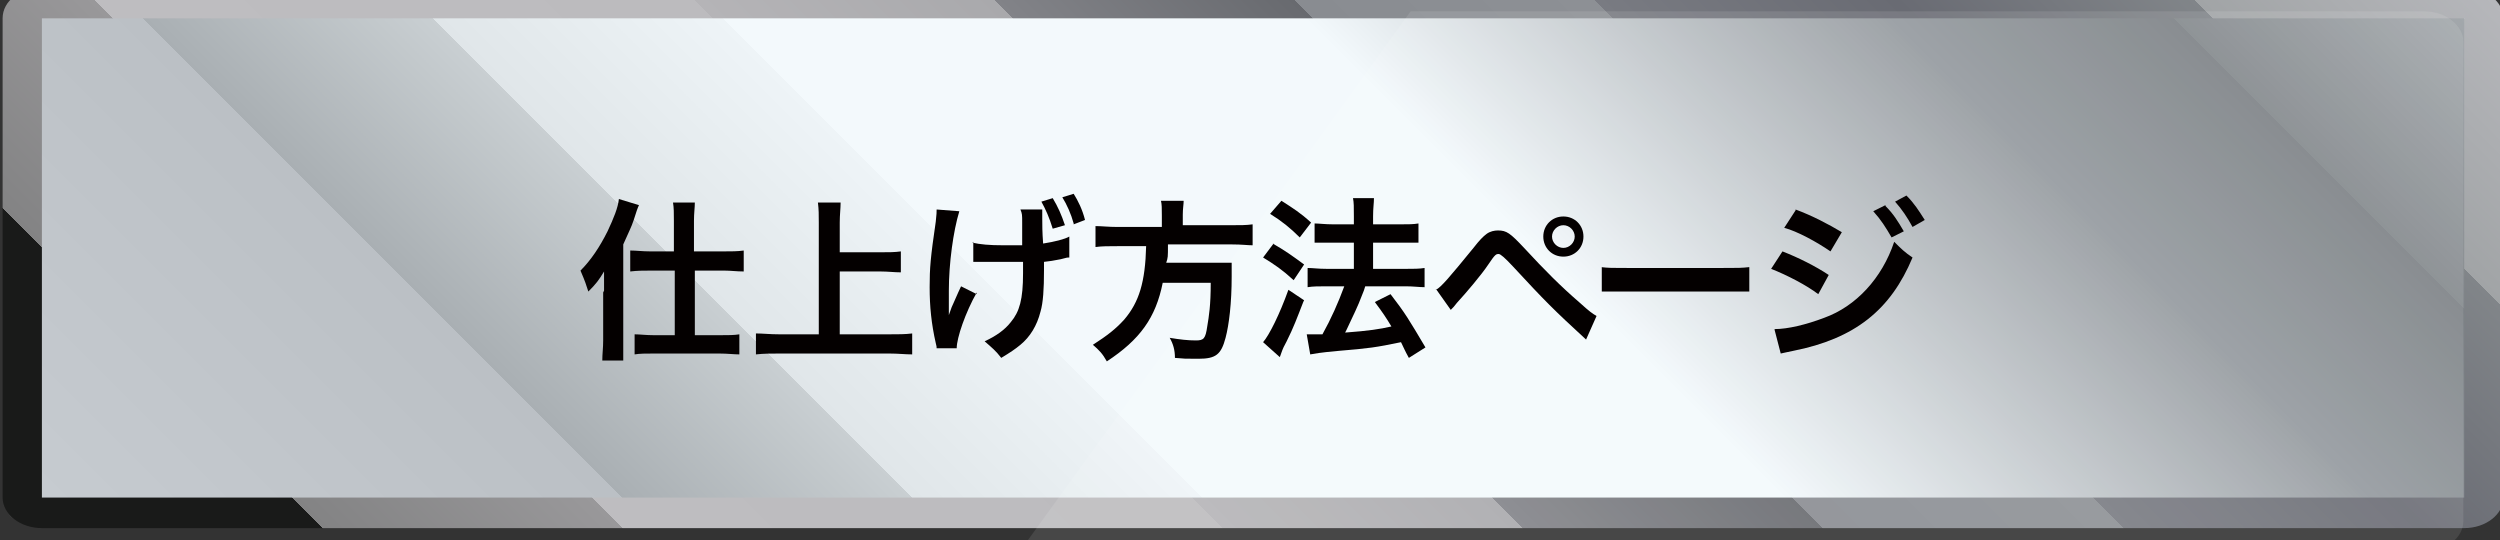 <?xml version="1.0" encoding="UTF-8"?>
<svg id="_レイヤー_1" xmlns="http://www.w3.org/2000/svg" version="1.1" xmlns:xlink="http://www.w3.org/1999/xlink" viewBox="0 0 286.4 61.9">
  <rect x="0" y="0" width="286.4" height="61.9" fill="#333333" stroke="none"/>
  <!-- Generator: Adobe Illustrator 29.8.1, SVG Export Plug-In . SVG Version: 2.1.1 Build 2)  -->
  <defs>
    <style>
      .st0 {
        fill: #fff;
        opacity: .1;
      }

      .st1 {
        fill: url(#Silver_04);
      }

      .st2 {
        fill: url(#_名称未設定グラデーション_6);
      }

      .st3 {
        fill: #040000;
      }
    </style>
    <linearGradient id="_名称未設定グラデーション_6" data-name="名称未設定グラデーション 6" x1="57.6" y1="115.5" x2="229.4" y2="-56.4" gradientUnits="userSpaceOnUse">
      <stop offset="0" stop-color="#a9abad"/>
      <stop offset="0" stop-color="#a6a8aa"/>
      <stop offset="0" stop-color="#9d9fa0"/>
      <stop offset="0" stop-color="#8d8f90"/>
      <stop offset="0" stop-color="#78797a"/>
      <stop offset="0" stop-color="#5b5d5d"/>
      <stop offset="0" stop-color="#3a3b3a"/>
      <stop offset="0" stop-color="#191a19"/>
      <stop offset=".1" stop-color="#191a19"/>
      <stop offset=".1" stop-color="#242524"/>
      <stop offset=".1" stop-color="#484848"/>
      <stop offset=".1" stop-color="#686869"/>
      <stop offset=".1" stop-color="#838384"/>
      <stop offset=".2" stop-color="#99989a"/>
      <stop offset=".2" stop-color="#a9a9ab"/>
      <stop offset=".2" stop-color="#b5b4b7"/>
      <stop offset=".2" stop-color="#bcbbbe"/>
      <stop offset=".2" stop-color="#bebdc0"/>
      <stop offset=".4" stop-color="#bcbbbe"/>
      <stop offset=".4" stop-color="#b5b4b7"/>
      <stop offset=".5" stop-color="#a9a9ac"/>
      <stop offset=".5" stop-color="#98989c"/>
      <stop offset=".5" stop-color="#828388"/>
      <stop offset=".6" stop-color="#686a6f"/>
      <stop offset=".6" stop-color="#4c4f55"/>
      <stop offset=".6" stop-color="#52555b"/>
      <stop offset=".6" stop-color="#6c6f74"/>
      <stop offset=".6" stop-color="#7e8186"/>
      <stop offset=".6" stop-color="#898c91"/>
      <stop offset=".7" stop-color="#8d9095"/>
      <stop offset=".7" stop-color="#8b8e93"/>
      <stop offset=".7" stop-color="#84878d"/>
      <stop offset=".7" stop-color="#797b82"/>
      <stop offset=".8" stop-color="#696b73"/>
      <stop offset=".9" stop-color="#818589"/>
      <stop offset=".9" stop-color="#8e9294"/>
      <stop offset=".9" stop-color="#a1a4a6"/>
      <stop offset="1" stop-color="#b6b7bb"/>
      <stop offset="1" stop-color="#bebfc3"/>
    </linearGradient>
    <linearGradient id="Silver_04" data-name="Silver 04" x1="60.4" y1="112.6" x2="226.6" y2="-53.6" gradientUnits="userSpaceOnUse">
      <stop offset="0" stop-color="#cacfd4"/>
      <stop offset="0" stop-color="#c6cbd0"/>
      <stop offset=".2" stop-color="#bbc0c5"/>
      <stop offset=".2" stop-color="#a9afb3"/>
      <stop offset=".2" stop-color="#a9afb3"/>
      <stop offset=".2" stop-color="#a9afb3"/>
      <stop offset=".3" stop-color="#c9cfd2"/>
      <stop offset=".3" stop-color="#e0e6e9"/>
      <stop offset=".4" stop-color="#eef4f7"/>
      <stop offset=".4" stop-color="#f3f9fc"/>
      <stop offset=".6" stop-color="#f3f9fc"/>
      <stop offset=".8" stop-color="#959a9f"/>
      <stop offset=".8" stop-color="#aeb5ba"/>
      <stop offset=".8" stop-color="#93999e"/>
      <stop offset=".9" stop-color="#7c8185"/>
      <stop offset=".9" stop-color="#6d7377"/>
      <stop offset=".9" stop-color="#696e72"/>
      <stop offset=".9" stop-color="#6f7479"/>
      <stop offset=".9" stop-color="#83888c"/>
      <stop offset="1" stop-color="#a3a8ac"/>
      <stop offset="1" stop-color="#cacfd4"/>
    </linearGradient>
  </defs>
  <path class="st2" d="M282.2,60.5H4.8c-2.5,0-4.5-1.6-4.5-3.5V2.1C.3.1,2.3-1.4,4.8-1.4h277.5c2.5,0,4.5,1.6,4.5,3.5v54.9c0,1.9-2,3.5-4.5,3.5Z"/>
  <rect class="st1" x="4.8" y="2.1" width="277.5" height="54.9"/>
  <path class="st0" d="M277.7,63.2H116.8L161.6,1.3h116.1c2.5,0,4.5,1.6,4.5,3.5v54.9c0,1.9-2,3.5-4.5,3.5Z"/>
  <g>
    <path class="st3" d="M69.2,33.3c0-1,0-1.2,0-2.2-.6,1-.9,1.4-1.8,2.3-.3-.9-.3-1-.9-2.4,1.2-1.2,2.2-2.7,3.1-4.5.7-1.5,1.2-2.7,1.3-3.7l2.3.7q-.2.4-.6,1.7c-.3.9-.5,1.2-1.2,2.8v11c0,.9,0,1.5,0,2.3h-2.4c0-.8.1-1.4.1-2.3v-5.5ZM77.2,25.3c0-.9,0-1.5-.1-2.1h2.5c0,.6-.1,1.2-.1,2.1v3.5h3.4c.9,0,1.6,0,2.3-.1v2.4c-.8,0-1.5-.1-2.2-.1h-3.4v7.4h2.9c.9,0,1.6,0,2.2-.1v2.3c-.6,0-1.4-.1-2.3-.1h-7.5c-.9,0-1.6,0-2.2.1v-2.3c.6,0,1.3.1,2.2.1h2.4v-7.4h-2.8c-.7,0-1.5,0-2.3.1v-2.4c.7,0,1.4.1,2.3.1h2.7v-3.6Z"/>
    <path class="st3" d="M96.1,38.3h5.7c1.1,0,1.9,0,2.7-.1v2.4c-.8,0-1.6-.1-2.6-.1h-12.6c-.9,0-1.8,0-2.7.1v-2.4c.8,0,1.6.1,2.7.1h4.5v-12.8c0-.9,0-1.5-.1-2.3h2.6c0,.7-.1,1.4-.1,2.3v3.4h4.7c.9,0,1.6,0,2.3-.1v2.4c-.7,0-1.5-.1-2.3-.1h-4.7v7.3Z"/>
    <path class="st3" d="M111.9,33.5c-1.3,2.3-2.3,5.2-2.3,6.4h-2.3c0-.2,0-.2-.1-.6-.5-2.2-.7-4.2-.7-6.4s.1-3.4.7-7.5c.1-.9.1-1.1.1-1.4l2.6.2c-.7,2.3-1.2,6-1.2,9.1s0,1.8,0,2c0,.2,0,.5,0,.8.3-.9.4-1.1.5-1.3q.7-1.6.9-2l1.8.9ZM111.4,27.8c.9.2,1.9.3,3.6.3s.9,0,2.1,0c0-1.8,0-2,0-2.6,0-.9,0-1-.2-1.5h2.5c0,.4,0,.6,0,.7v.3c0,.7,0,1.6.1,2.9,1.3-.2,2.5-.5,3-.8v2.4c-.2,0-.3,0-1,.2-1,.2-1.1.2-1.9.3,0,.4,0,.6,0,1,0,2.1-.1,3.7-.4,4.7-.4,1.6-1.2,2.9-2.3,3.8-.6.5-1.2.9-2.2,1.5-.6-.8-1.1-1.2-1.9-1.9,1.3-.6,2.3-1.3,3-2.2,1-1.2,1.4-2.6,1.4-5.6s0-.7,0-1.3c-.7,0-1.7,0-2.7,0s-1.3,0-1.8,0c-.6,0-.7,0-.9,0h-.3v-2.3ZM120.6,22.7c.6,1,1,1.9,1.4,3.1l-1.4.4c-.4-1.3-.8-2.2-1.3-3.1l1.3-.4ZM123,25.6c-.3-1.1-.8-2.2-1.3-3l1.3-.4c.5.8,1,1.8,1.3,3l-1.3.5Z"/>
    <path class="st3" d="M133.1,24.6c0-.7,0-1.2-.1-1.6h2.6c0,.4-.1.9-.1,1.6v1.2h5.5c1.1,0,1.8,0,2.5-.1v2.4c-.6,0-1.2-.1-2.4-.1h-7.3c0,1.5,0,1.5-.2,2.1h5.5c1,0,1.6,0,2,0,0,0,0,.2,0,.2,0,.3,0,.5,0,1.4,0,3-.3,5.5-.7,7-.5,1.9-1.1,2.4-3.1,2.4s-1.2,0-2.7-.1c0-.9-.2-1.6-.6-2.3,1.2.2,2.1.3,3,.3s1.1-.2,1.3-1.6c.2-1.2.4-2.4.4-5h-5.5c-.8,4-2.6,6.5-6.4,9-.5-.9-.9-1.3-1.6-1.9,1.7-1.1,2.6-1.8,3.6-2.9,1.7-2,2.4-4.3,2.5-8.4h-3.3c-1,0-1.8,0-2.5.1v-2.4c.7,0,1.5.1,2.5.1h5.1v-1.2Z"/>
    <path class="st3" d="M145.8,27.9c1.4.8,2.1,1.3,3.6,2.4l-1.2,1.8c-1.3-1.2-2.2-1.8-3.5-2.6l1.2-1.6ZM149.3,34.6c-.7,1.8-1.1,2.9-1.9,4.5q-.4.7-.6,1.3t-.2.5l-1.9-1.7c.7-.8,1.9-3.2,2.9-6l1.8,1.2ZM146.8,23c1.4.9,2.2,1.4,3.4,2.5l-1.3,1.7c-1.1-1.1-2.1-1.9-3.4-2.7l1.3-1.5ZM149.3,38.3c.3,0,.5,0,.7,0,.3,0,.8,0,1.5,0,1-1.8,1.8-3.6,2.5-5.5h-2.1c-.8,0-1.5,0-2.1.1v-2.2c.6,0,1.2.1,2.2.1h3.1v-3h-2.4c-.8,0-1.4,0-2.1,0v-2.2c.5,0,1.2.1,2.1.1h2.4v-.9c0-1.1,0-1.6-.1-2.1h2.4c0,.6-.1,1.1-.1,2.1v.9h3.2c.9,0,1.4,0,2-.1v2.2c-.6,0-1.1,0-2,0h-3.2v3h3.8c.8,0,1.5,0,2.1-.1v2.2c-.6,0-1.3-.1-2.1-.1h-4.7q-.1.4-.4,1.1c-.4,1.1-1,2.3-1.7,3.8l-.2.4c2.7-.2,4-.4,5.3-.7-.6-1-1-1.6-1.9-2.8l1.8-.9c1.7,2.2,2.1,2.9,4,6.1l-1.9,1.2c-.5-.9-.6-1.2-.9-1.8-2.9.6-3.6.7-7.2,1-2.2.2-2.6.3-3.2.4l-.4-2.3Z"/>
    <path class="st3" d="M164.5,33.2c.6-.3,1.6-1.5,4.3-4.8.7-.9,1.1-1.3,1.5-1.6.4-.3.9-.4,1.3-.4,1,0,1.4.3,3,2,2.4,2.6,4.2,4.4,6.4,6.3,1.1,1,1.4,1.2,1.9,1.5l-1.2,2.7c-3.7-3.4-4.7-4.4-8.4-8.4q-1.3-1.4-1.6-1.4c-.3,0-.4,0-1.2,1.2s-2.5,3.2-3.6,4.4c-.3.4-.4.5-.7.8l-1.7-2.4ZM181.4,27.1c0,1.3-1,2.3-2.3,2.3s-2.3-1-2.3-2.3,1-2.3,2.3-2.3,2.3,1,2.3,2.3ZM177.8,27.1c0,.7.6,1.3,1.3,1.3s1.3-.6,1.3-1.3-.6-1.3-1.3-1.3-1.3.6-1.3,1.3Z"/>
    <path class="st3" d="M183.4,30.6c.9.1,1.2.1,3.2.1h10.6c2,0,2.3,0,3.2-.1v2.8c-.8,0-1,0-3.2,0h-10.5c-2.2,0-2.4,0-3.2,0v-2.8Z"/>
    <path class="st3" d="M204.2,28.8c1.8.7,3.8,1.7,5.3,2.7l-1.2,2.2c-1.3-1-3.6-2.2-5.4-2.9l1.3-2ZM203.3,37.7c1.5,0,3.6-.5,5.7-1.3,3.6-1.3,6.6-4.5,8-8.7.8.8,1.2,1.2,2.1,1.8-2.5,6-6.6,9.3-13.7,10.7-.9.2-1,.2-1.4.3l-.7-2.7ZM205.7,24c1.9.7,3.8,1.7,5.3,2.6l-1.3,2.2c-1.6-1.1-3.8-2.3-5.3-2.7l1.3-2ZM216,23.6c.9.9,1.4,1.7,2.1,2.9l-1.4.7c-.7-1.2-1.2-2-2.1-3l1.4-.7ZM219.1,26c-.6-1.1-1.2-2-2-2.9l1.3-.7c.9.9,1.4,1.7,2.1,2.8l-1.4.8Z"/>
  </g>
</svg>